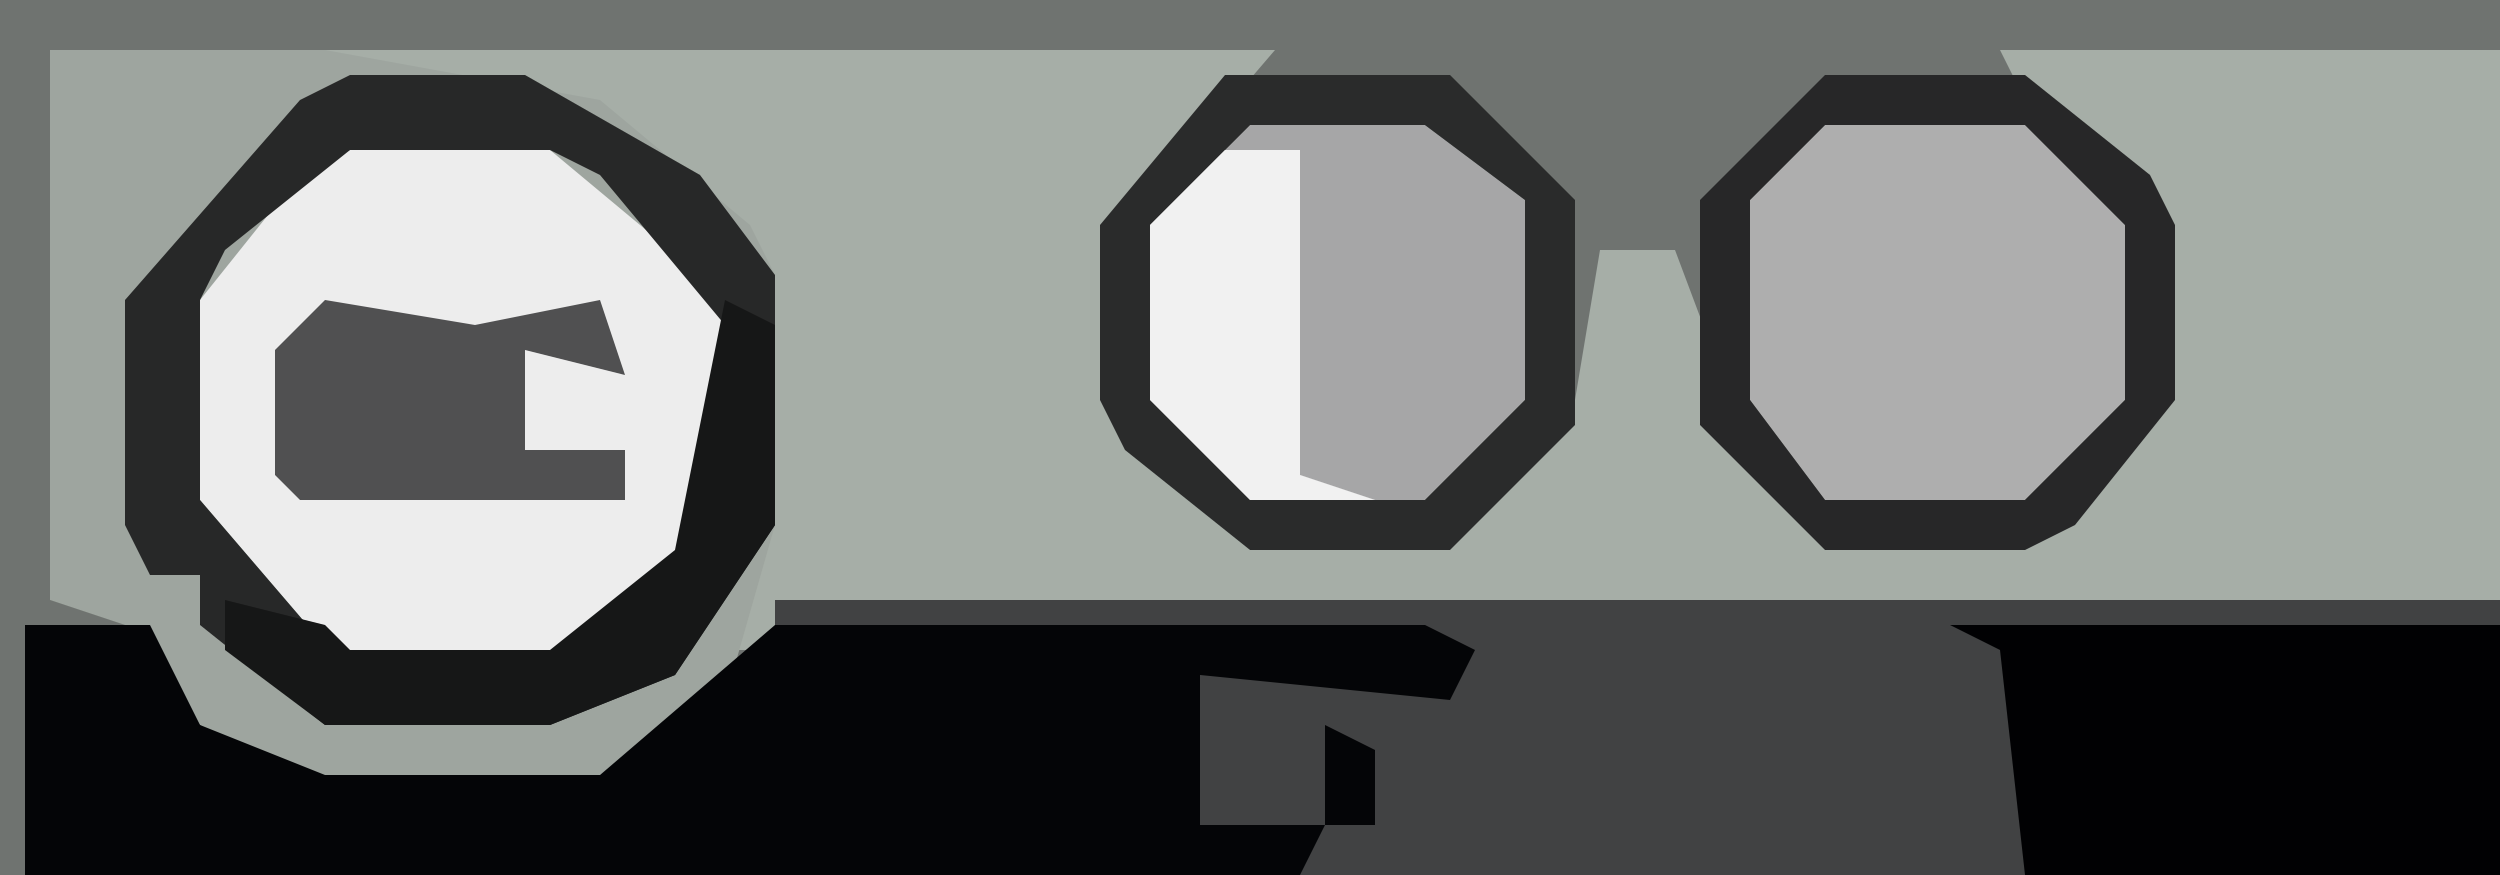 <?xml version="1.0" encoding="UTF-8"?>
<svg version="1.1" xmlns="http://www.w3.org/2000/svg" width="100" height="35">
<path d="M0,0 L100,0 L100,35 L0,35 Z " fill="#6F7370" transform="translate(0,0)"/>
<path d="M0,0 L69,0 L69,11 L-30,11 L-30,1 L-25,1 L-23,5 L-18,7 L-7,7 L-1,2 Z " fill="#414243" transform="translate(31,24)"/>
<path d="M0,0 L38,0 L32,7 L32,14 L37,19 L45,19 L50,14 L51,8 L54,8 L57,16 L60,19 L68,19 L73,14 L73,7 L68,2 L67,0 L87,0 L87,22 L18,22 L18,24 L16,24 L17,19 L17,9 L12,4 L8,2 L0,1 Z " fill="#A6AEA7" transform="translate(13,2)"/>
<path d="M0,0 L11,0 L22,2 L28,7 L29,9 L29,19 L27,26 L22,30 L11,30 L6,27 L3,23 L0,22 Z " fill="#9EA59F" transform="translate(2,2)"/>
<path d="M0,0 L5,0 L7,4 L12,6 L23,6 L30,0 L56,0 L58,1 L57,3 L47,2 L47,8 L52,8 L51,10 L0,10 Z M52,4 L54,5 L54,8 L52,8 Z " fill="#040507" transform="translate(1,25)"/>
<path d="M0,0 L8,0 L14,5 L15,7 L14,16 L8,21 L0,21 L-6,14 L-6,6 L-2,1 Z " fill="#EDEDED" transform="translate(14,6)"/>
<path d="M0,0 L22,0 L22,10 L3,10 L2,1 Z " fill="#010103" transform="translate(78,25)"/>
<path d="M0,0 L8,0 L12,4 L12,11 L8,15 L0,15 L-3,11 L-3,3 Z " fill="#AEAEAE" transform="translate(73,5)"/>
<path d="M0,0 L7,0 L11,3 L11,11 L7,15 L0,15 L-4,11 L-4,4 Z " fill="#A6A6A7" transform="translate(50,5)"/>
<path d="M0,0 L7,0 L14,4 L17,8 L17,18 L13,24 L8,26 L-1,26 L-6,22 L-6,20 L-8,20 L-9,18 L-9,9 L-2,1 Z M0,3 L-5,7 L-6,9 L-6,17 L0,24 L8,24 L14,19 L15,10 L10,4 L8,3 Z " fill="#272828" transform="translate(14,3)"/>
<path d="M0,0 L9,0 L14,5 L14,14 L9,19 L1,19 L-4,15 L-5,13 L-5,6 Z M1,2 L-3,6 L-3,13 L1,17 L8,17 L12,13 L12,5 L8,2 Z " fill="#2A2B2B" transform="translate(49,3)"/>
<path d="M0,0 L8,0 L13,4 L14,6 L14,13 L10,18 L8,19 L0,19 L-5,14 L-5,5 Z M0,2 L-3,5 L-3,13 L0,17 L8,17 L12,13 L12,6 L8,2 Z " fill="#272728" transform="translate(73,3)"/>
<path d="M0,0 L6,1 L11,0 L12,3 L8,2 L8,6 L12,6 L12,8 L7,8 L4,8 L-1,8 L-2,7 L-2,2 Z " fill="#505051" transform="translate(13,12)"/>
<path d="M0,0 L2,1 L2,9 L-2,15 L-7,17 L-16,17 L-20,14 L-20,12 L-16,13 L-15,14 L-7,14 L-2,10 Z " fill="#161717" transform="translate(29,12)"/>
<path d="M0,0 L3,0 L3,13 L6,14 L1,14 L-3,10 L-3,3 Z " fill="#F1F1F1" transform="translate(49,6)"/>
</svg>
